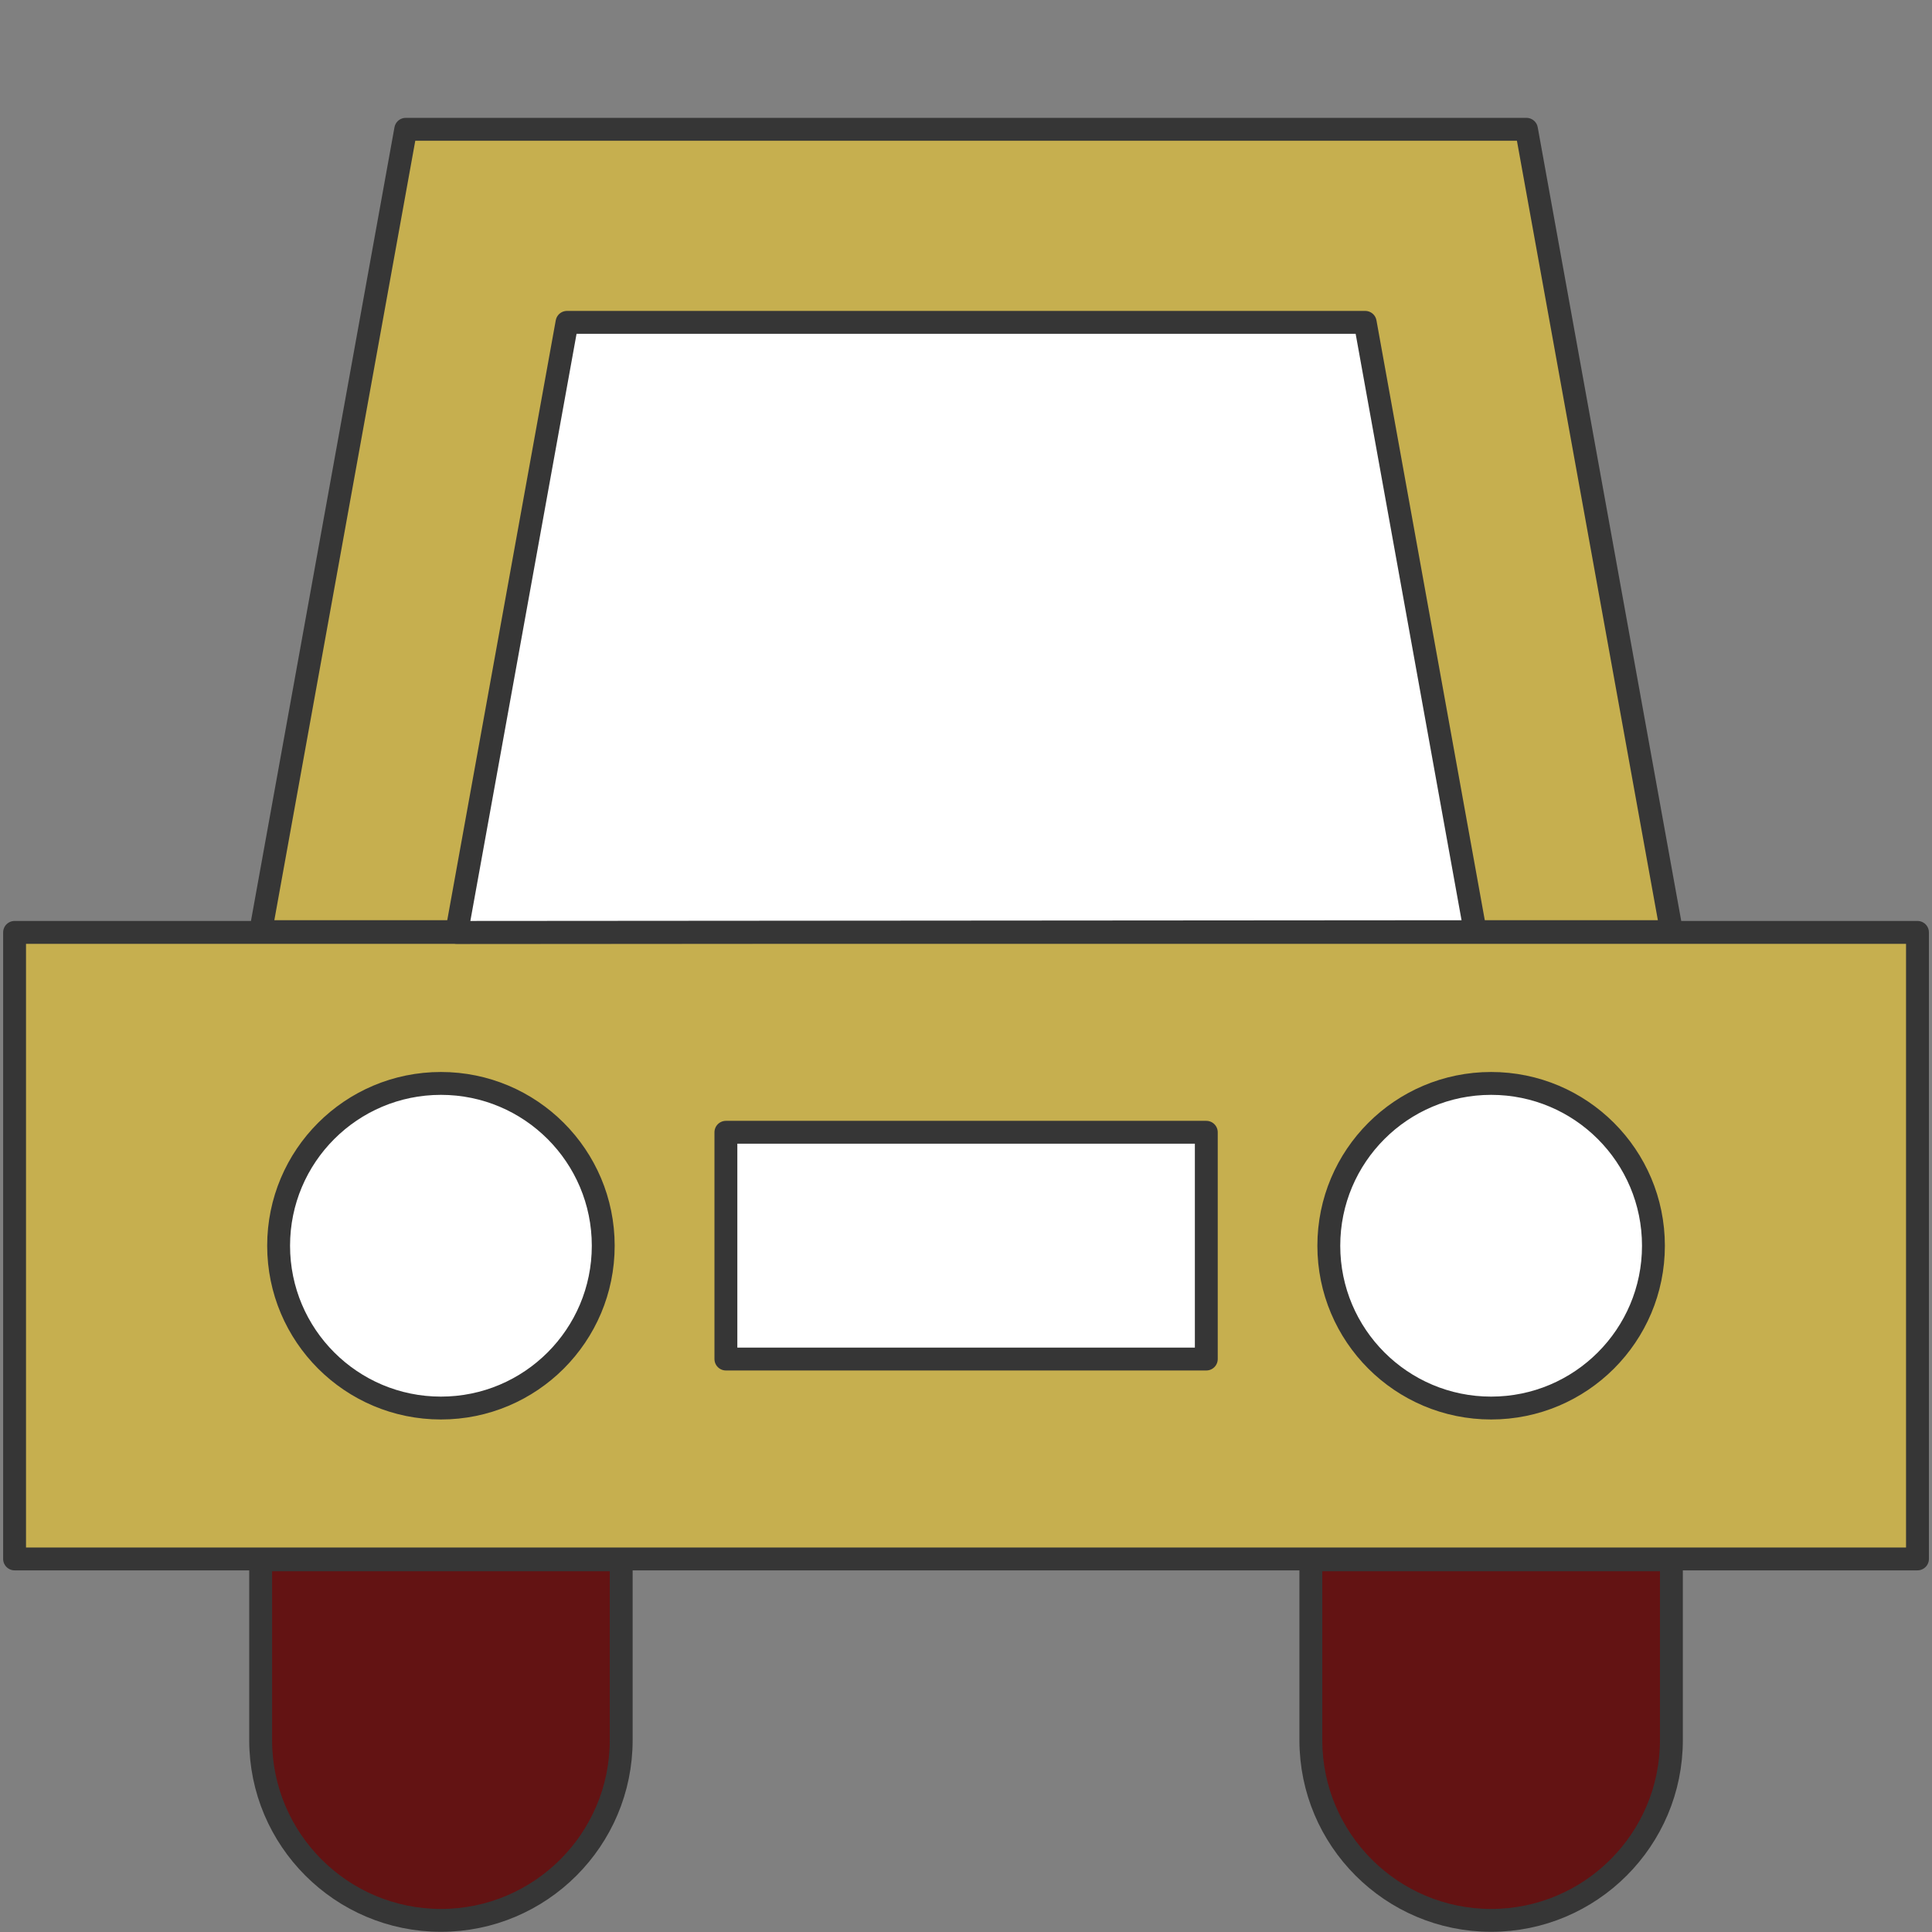 <svg xmlns="http://www.w3.org/2000/svg" xmlns:xlink="http://www.w3.org/1999/xlink" xmlns:serif="http://www.serif.com/" width="100%" height="100%" viewBox="0 0 169 169" xml:space="preserve" style="fill-rule:evenodd;clip-rule:evenodd;stroke-linejoin:round;stroke-miterlimit:2;"><rect x="0" y="0" width="169" height="169" fill="#808080" stroke="none"/>    <rect id="Artboard1" x="0" y="0" width="169" height="169" style="fill:none;"></rect>    <g id="Artboard11">        <g transform="matrix(1,0,0,1,-1.275,8.76)">            <g transform="matrix(1.299,0,0,1.299,-0.762,-0.762)">                <rect x="2.55" y="56.63" width="128.14" height="42.19" style="fill:rgb(198,175,79);stroke:rgb(54,54,54);stroke-width:1.54px;"></rect>            </g>            <g transform="matrix(1.299,0,0,1.299,-0.762,-0.762)">                <path d="M114.13,56.58L19.12,56.58L28.89,2.55L104.36,2.55L114.13,56.58Z" style="fill:rgb(198,175,79);fill-rule:nonzero;stroke:rgb(54,54,54);stroke-width:1.54px;"></path>            </g>            <g transform="matrix(1.299,0,0,1.299,-0.762,-0.762)">                <path d="M32.32,56.63L39.75,15.55L93.5,15.55L100.91,56.58L32.32,56.63Z" style="fill:white;fill-rule:nonzero;stroke:rgb(54,54,54);stroke-width:1.54px;"></path>            </g>            <g transform="matrix(1.299,0,0,1.299,-0.762,-0.762)">                <path d="M19.12,98.88L43.4,98.88L43.4,111.02C43.4,117.72 37.96,123.16 31.26,123.16C24.56,123.16 19.12,117.72 19.12,111.02L19.12,98.88Z" style="fill:rgb(99,19,19);fill-rule:nonzero;stroke:rgb(54,54,54);stroke-width:1.54px;"></path>            </g>            <g transform="matrix(1.299,0,0,1.299,-0.762,-0.762)">                <path d="M89.84,98.88L114.12,98.88L114.12,111.02C114.12,117.72 108.68,123.16 101.98,123.16C95.28,123.16 89.84,117.72 89.84,111.02L89.84,98.88Z" style="fill:rgb(99,19,19);fill-rule:nonzero;stroke:rgb(54,54,54);stroke-width:1.54px;"></path>            </g>            <g transform="matrix(1.299,0,0,1.299,-0.762,-0.762)">                <circle cx="31.26" cy="77.73" r="10.93" style="fill:white;stroke:rgb(54,54,54);stroke-width:1.54px;"></circle>            </g>            <g transform="matrix(1.299,0,0,1.299,-0.762,-0.762)">                <circle cx="101.98" cy="77.73" r="10.93" style="fill:white;stroke:rgb(54,54,54);stroke-width:1.54px;"></circle>            </g>            <g transform="matrix(1.299,0,0,1.299,-0.762,-0.762)">                <rect x="50.45" y="70.09" width="32.35" height="15.27" style="fill:white;stroke:rgb(54,54,54);stroke-width:1.54px;"></rect>            </g>        </g>    </g></svg>